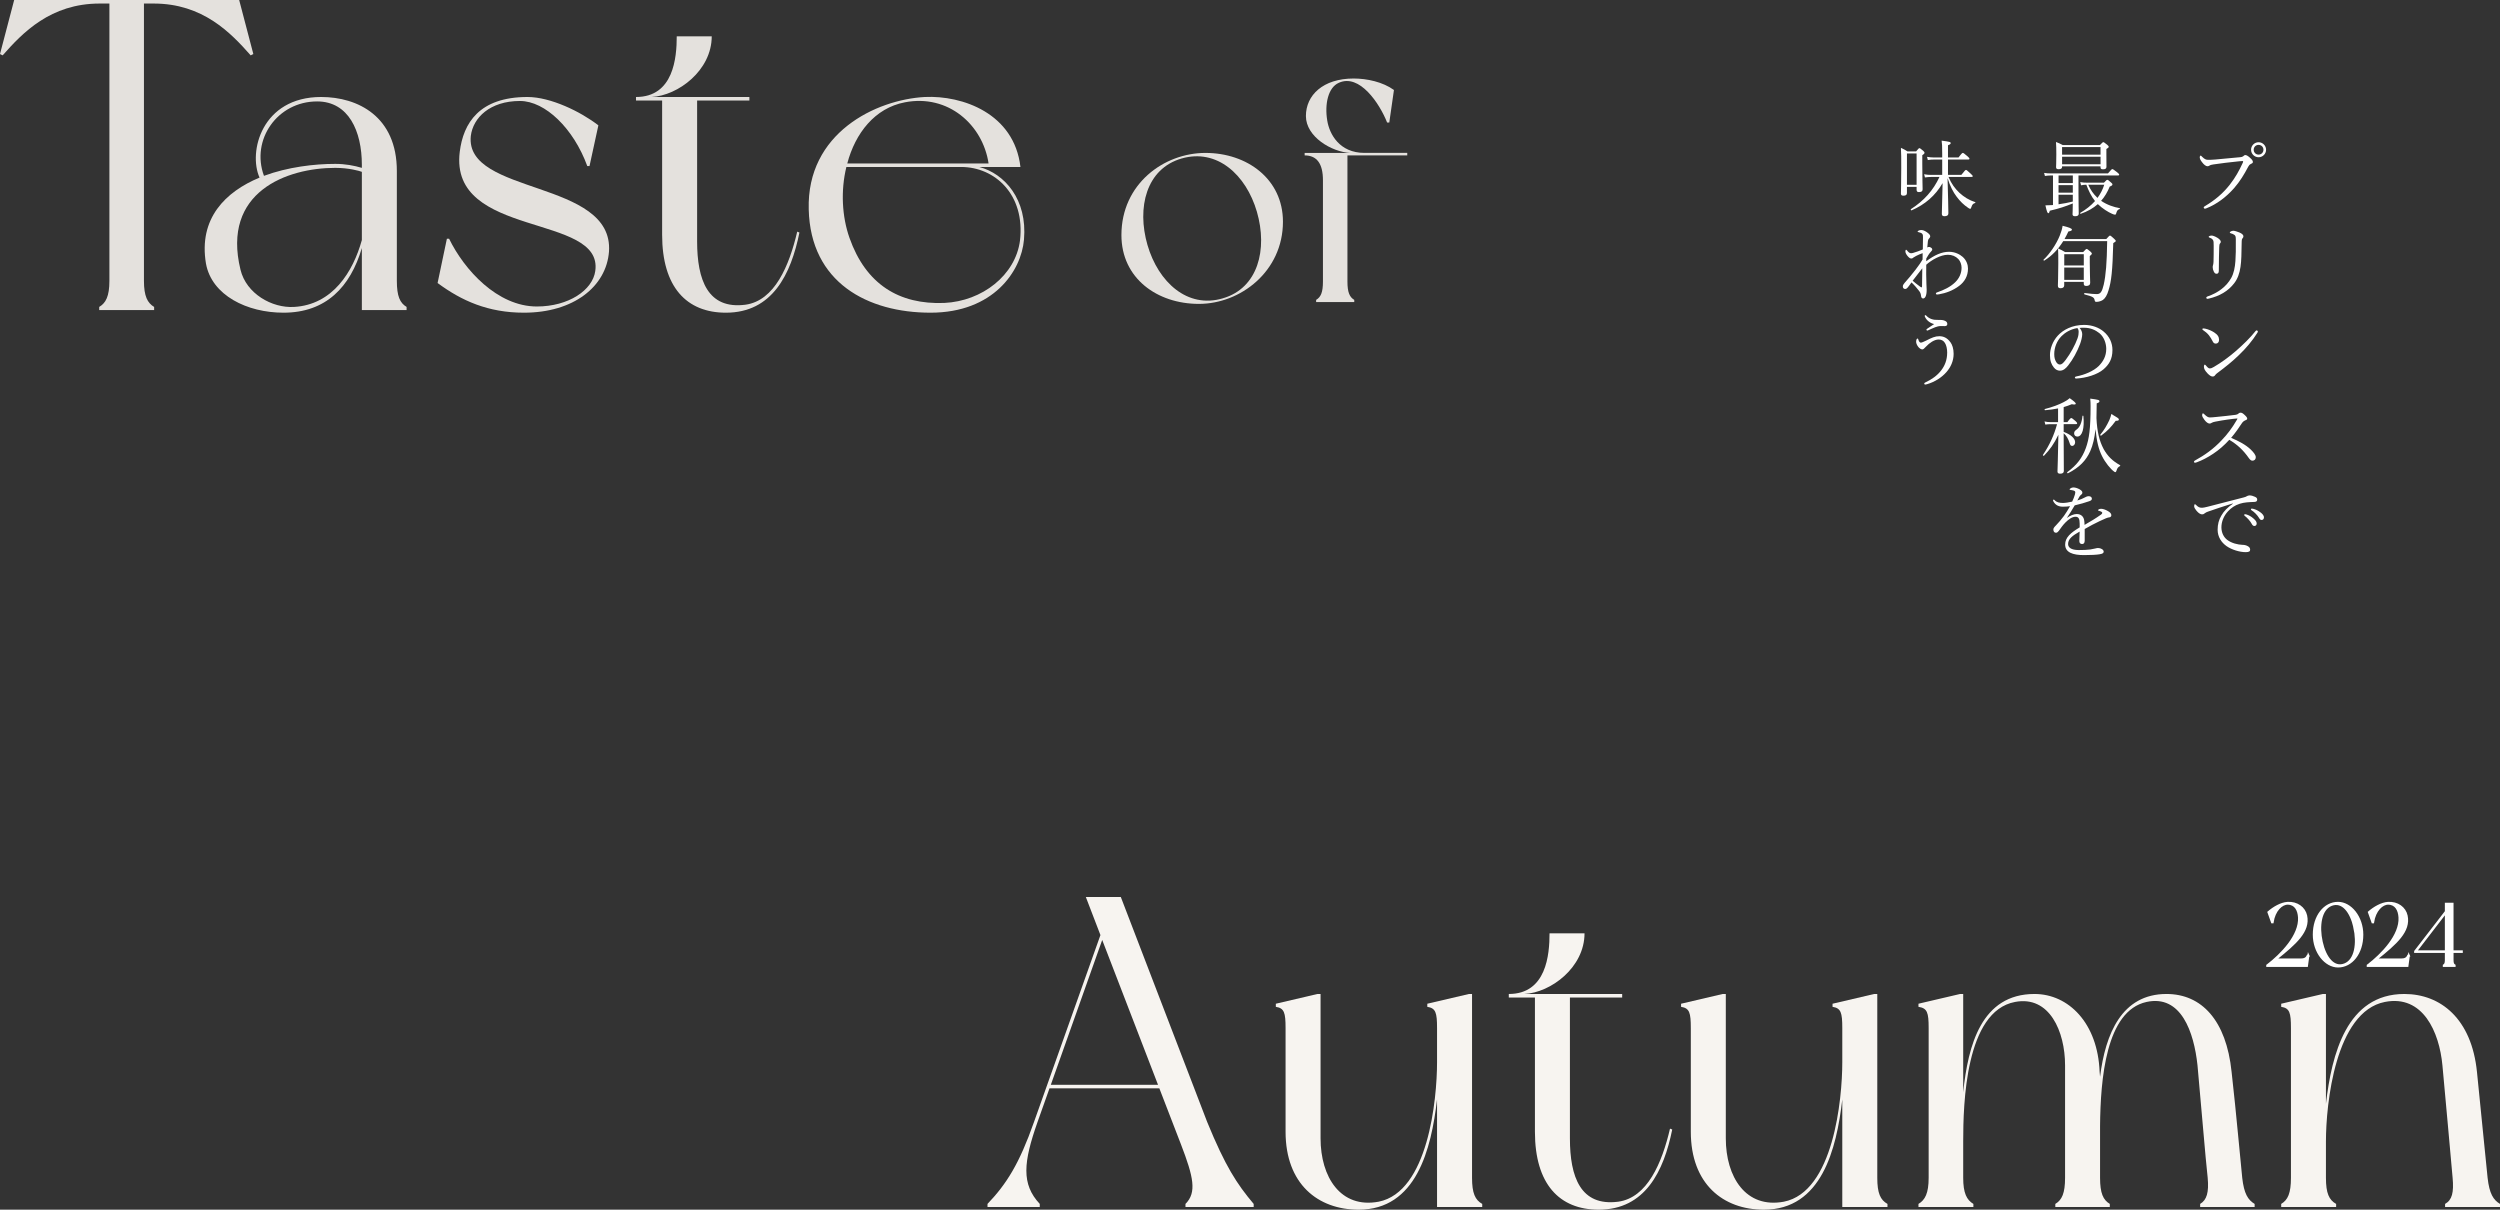 <?xml version="1.0" encoding="UTF-8"?><svg id="_レイヤー_2" xmlns="http://www.w3.org/2000/svg" width="1298.24" height="628.18" viewBox="0 0 1298.24 628.18"><rect x="0" y="0" width="1298.24" height="628.18" fill="#333333" stroke="none"/><defs><style>.cls-1{fill:#f7f4f0;}.cls-2,.cls-3{fill:#fff;}.cls-4{opacity:.9;}.cls-3{stroke:#fff;stroke-miterlimit:10;}</style></defs><g id="art"><path class="cls-2" d="M1144.38,107.75c0-.3.26-.51.73-.77,4.88-2.91,9.08-6.34,12.73-10.97,3.04-3.9,4.93-7.37,6.68-11.18.21-.43.34-.73.34-.99,0-.17-.17-.21-.43-.21-.21,0-.73.04-1.71.13-4.24.43-9.98,1.11-13.33,1.63-1.24.17-1.63.34-2.01.6-.39.26-.64.34-1.11.34-.69,0-1.76-.73-2.79-2.14-.77-.99-1.16-1.8-1.16-2.44,0-.73.3-.94.47-.94.21,0,.51.34.86.69,1.24,1.2,1.93,1.5,3.08,1.5,1.03,0,2.1-.04,3.73-.17,4.33-.39,8.7-.77,12.9-1.2.69-.04,1.2-.21,1.54-.51.34-.3.69-.6,1.03-.6.6,0,1.29.34,2.36,1.29,1.03.9,1.63,1.59,1.63,2.31,0,.51-.47.77-.99.99-.69.3-1.07.77-1.41,1.41-2.14,4.07-4.33,7.71-7.37,11.18-4.16,4.71-9,8.31-14.23,10.41-.39.17-.77.26-.94.26-.3,0-.6-.3-.6-.6ZM1176.77,77.76c0,2.14-1.76,3.9-3.9,3.9s-3.9-1.76-3.9-3.9,1.76-3.9,3.9-3.9,3.9,1.76,3.9,3.9ZM1170.34,77.76c0,1.41,1.11,2.53,2.53,2.53s2.53-1.11,2.53-2.53-1.11-2.53-2.53-2.53-2.53,1.11-2.53,2.53Z"/><path class="cls-2" d="M1162.8,120.68c1.24.51,2.19,1.16,2.19,2.06,0,.39-.13.69-.43.99s-.47.77-.47,2.23c-.08,5.14-.13,9.6-.6,12.6-.47,3.38-1.54,6.34-3.34,8.61-3.17,4.07-7.5,6.56-13.07,7.88-.26.04-.56.13-.77.13-.34,0-.6-.26-.6-.6,0-.26.21-.47.56-.6,5.57-1.89,9.9-5.18,12.38-9.6,1.37-2.44,1.97-5.57,2.19-8.78.21-2.79.26-6.43.21-11.23,0-1.37-.13-1.93-.69-2.36-.47-.39-1.33-.73-1.93-.86-.39-.09-.51-.26-.51-.43s.17-.3.47-.51c.26-.17.9-.39,1.33-.39.69,0,2.01.43,3.08.86ZM1151.28,123.34c1.07.64,1.97,1.46,1.97,2.19,0,.43-.26.77-.47.99-.17.21-.34.64-.34,1.76-.13,2.83-.17,7.03-.21,12.17,0,1.16-.34,1.71-1.16,1.71-.77,0-1.11-.47-1.46-1.16s-.56-1.46-.56-2.31c0-.39.09-.77.21-1.16.08-.3.17-.73.21-1.5.09-2.83.09-5.36.09-8.35,0-1.63-.04-2.48-.3-2.91-.39-.69-.86-.99-1.76-1.33-.34-.13-.56-.26-.56-.43s.21-.34.47-.47c.39-.17.73-.21,1.16-.21.47,0,1.67.39,2.7,1.03Z"/><path class="cls-2" d="M1145.02,170.63c1.8.39,3.51,1.16,4.76,1.97,1.89,1.24,2.57,2.36,2.57,3.94,0,1.11-.69,1.89-1.63,1.89s-1.29-.34-1.84-1.46c-.43-.81-.94-1.76-1.8-2.87-.9-1.11-2.01-2.01-3.08-2.7-.21-.13-.34-.34-.34-.51s.21-.34.47-.34c.17,0,.43,0,.9.09ZM1172.49,172.13c0,.21-.09.47-.3.77-2.53,4.07-5.83,7.93-9.51,11.48-3.47,3.38-7.16,6.3-11.18,9.3-.47.34-.9.73-1.07.99-.34.56-.81.86-1.37.86-.99,0-1.8-.73-2.74-1.67-1.33-1.41-1.84-2.44-1.84-3.43,0-.64.17-1.07.47-1.07.17,0,.3.13.6.47.86,1.03,1.37,1.5,2.06,1.5.43,0,1.11-.21,2.01-.77,3.77-2.19,7.71-5.06,11.44-8.27,3.86-3.38,7.5-6.9,10.2-10.33.21-.26.43-.39.6-.39.26,0,.64.3.64.56Z"/><path class="cls-2" d="M1168.76,233.4c1.5,1.46,2.66,2.87,2.66,4.03s-.73,1.8-1.76,1.8c-.6,0-1.16-.39-1.84-1.33-2.83-4.07-5.96-7.03-10.16-9.51-2.57,2.83-5.36,5.27-8.35,7.24-2.87,1.93-5.87,3.47-8.36,4.37-.43.17-.86.3-1.16.3-.26,0-.47-.3-.47-.51s.17-.47.43-.6c5.14-2.83,9.6-5.96,13.88-10.5,3.17-3.3,5.53-6.47,8.1-10.88.13-.21.17-.3.17-.39s-.09-.09-.34-.09c-1.97.13-6.86.77-11.18,1.63-.86.17-1.41.34-1.76.56-.39.21-.64.43-1.24.43-.73,0-1.76-.73-2.66-1.97-.81-1.11-1.16-1.71-1.16-2.44,0-.43.21-.9.43-.9.17,0,.47.26.73.51,1.11,1.07,1.88,1.63,2.83,1.63.69,0,2.14-.13,3.38-.26,3.34-.34,6.9-.69,10.03-1.11.73-.09,1.07-.3,1.46-.64.3-.3.6-.47,1.03-.47.64,0,1.11.21,2.01,1.03,1.16,1.07,1.5,1.54,1.5,2.06,0,.43-.21.6-1.07.94-.6.21-1.29.77-1.8,1.59-1.16,1.84-3.26,4.84-5.48,7.46,3.94,1.63,7.63,3.6,10.16,6.04Z"/><path class="cls-2" d="M1159.42,261.45c-4.71,1.46-9.55,3.08-12.85,4.24-.6.21-1.29.51-1.84.99-.3.26-.6.43-1.16.43-.73.04-1.76-.51-2.87-1.8-.69-.81-1.24-1.63-1.29-2.4,0-.6.17-1.07.39-1.07s.39.17.56.34c1.24,1.24,1.88,1.5,3.21,1.5.51-.04,1.46-.17,2.57-.47,6.21-1.59,12.64-3.26,18.94-4.88.9-.21,1.33-.43,1.67-.64.43-.26.81-.39,1.46-.43.86,0,1.89.3,2.79.73.6.26,1.16.69,1.16,1.33.04.9-.43,1.29-1.5,1.33-2.79.09-5.27.21-7.54.94-2.57.81-4.46,2.14-6.17,3.98-2.18,2.36-3.38,5.36-3.38,8.31.04,2.79,1.16,5.01,2.96,6.43,2.36,1.84,5.74,2.53,7.84,2.61,1.11.04,1.88.13,2.96.73.9.51,1.16,1.11,1.16,1.84s-.47,1.24-2.27,1.24c-3.08,0-7.24-1.2-10.03-3.17-2.57-1.84-4.58-4.71-4.58-8.48,0-2.74.6-5.14,1.93-7.33,1.2-2.23,3.38-4.41,5.96-6.13l-.04-.17ZM1166.53,267.15c1.16.34,2.44.99,3.73,2.14,1.03.9,1.63,1.67,1.63,2.57,0,.69-.43,1.29-1.2,1.29-.56,0-1.03-.39-1.41-1.16-.64-1.29-2.36-3.17-3.6-4.11-.17-.13-.3-.3-.3-.43,0-.21.17-.43.47-.43.26,0,.56.09.69.13ZM1170.26,264.28c1.16.3,2.23.81,3.43,1.67,1.03.73,1.97,1.71,1.97,2.7,0,.86-.51,1.37-1.16,1.37-.56,0-.9-.21-1.37-1.03-.77-1.33-2.49-3.17-3.94-4.03-.17-.09-.3-.26-.3-.43,0-.21.17-.43.43-.43.21,0,.56.09.94.17Z"/><path class="cls-2" d="M1064.92,91.12c-1.03,0-1.8.09-3,.26l-.43-1.59c1.37.21,2.23.26,3.43.26h29.74c1.67-2.01,2.01-2.23,2.27-2.23.3,0,.6.17,2.48,1.63.86.69,1.07.99,1.07,1.24,0,.3-.17.43-.56.43h-20.57v9.21c0,4.93.13,9.3.13,10.63,0,.86-.56,1.33-1.89,1.33-1.03,0-1.33-.43-1.33-1.03,0-.51.13-2.27.13-5.61-4.2,1.67-6.68,2.53-11.91,3.77-.26.99-.47,1.29-.81,1.29-.39,0-.77-.73-1.5-4.07,1.24,0,2.36-.04,3.38-.13l.56-.04v-15.34h-1.2ZM1070.84,86.63c0,.86-.6,1.24-1.8,1.24-.94,0-1.33-.3-1.33-1.07s.13-2.06.13-6.64c0-2.87-.04-4.41-.17-6.43,1.46.56,2.14.86,3.51,1.59h19.32c1.24-1.33,1.5-1.5,1.76-1.5s.51.17,1.97,1.33c.64.56.81.77.81,1.07,0,.34-.26.64-1.2,1.16v2.27c0,4.37.04,6.38.04,6.98,0,.9-.56,1.29-1.8,1.29-.9,0-1.29-.3-1.29-1.03v-.51h-19.97v.26ZM1076.41,91.12h-7.41v3.94h7.41v-3.94ZM1068.99,100.04h7.41v-3.9h-7.41v3.9ZM1068.99,106.08c2.49-.34,4.97-.81,7.41-1.41v-3.56h-7.41v4.97ZM1090.8,76.38h-19.97v3.94h19.97v-3.94ZM1070.84,85.3h19.97v-3.9h-19.97v3.9ZM1092.6,94.85c1.16-1.29,1.46-1.46,1.71-1.46.3,0,.64.17,1.93,1.37.56.47.73.69.73.99,0,.43-.21.64-1.41,1.16-1.16,2.83-2.61,5.31-4.46,7.37,3.04,2.1,6.64,3.3,9.64,3.81.21.04.17.39-.04.47-1.16.39-1.41.99-1.8,2.36-.09.39-.3.56-.6.56-.34,0-.86-.17-1.54-.47-1.97-.86-4.93-2.66-7.37-5.01-2.4,2.14-5.31,3.81-8.83,5.01-.26.09-.51-.34-.3-.47,3.04-1.76,5.61-3.81,7.67-6.13-2.01-2.53-3.38-5.44-4.5-8.48-.99,0-1.67.09-2.74.3l-.43-1.67c1.41.26,2.27.3,3.56.3h8.78ZM1084.42,95.92c1.11,2.61,2.74,4.93,4.8,6.86,1.54-2.1,2.74-4.41,3.51-6.86h-8.31Z"/><path class="cls-2" d="M1071.44,125.22c-2.66,4.28-5.87,7.63-9.85,10.11-.21.13-.56-.3-.39-.47,3.26-3.04,6.6-8.01,8.4-12.43.77-1.89,1.29-3.64,1.5-5.18,3.34.81,4.84,1.41,4.84,1.97,0,.51-.51.77-1.84.99-.64,1.37-1.29,2.7-2.01,3.94h21.68c1.46-1.63,1.67-1.8,1.93-1.8.3,0,.56.17,2.1,1.59.77.69.9.94.9,1.2s-.17.43-1.29,1.11c-.38,14.44-.99,19.88-2.48,24.59-.69,2.36-1.67,4.07-2.91,4.93-.86.56-2.14.99-3.38.99-.6,0-.77-.21-.9-.9-.26-1.37-.94-1.88-5.23-2.96-.3-.09-.26-.77.04-.73,3.56.43,4.8.56,6.3.56,1.97,0,2.74-1.29,3.6-4.88,1.11-4.93,1.63-11.1,1.8-22.62h-22.79ZM1071.95,148.1c0,1.03-.64,1.58-1.93,1.58-.94,0-1.37-.39-1.37-1.33,0-1.84.21-4.37.21-11.53,0-3.73,0-5.57-.13-7.8,1.54.64,2.19,1.03,3.68,1.89h9.34c1.33-1.46,1.58-1.63,1.84-1.63.3,0,.51.17,1.88,1.29.64.6.81.86.81,1.11,0,.3-.17.56-1.07,1.29v3.56c0,5.36.21,8.83.21,10.37,0,1.03-.73,1.59-2.01,1.59-.99,0-1.33-.34-1.33-1.33v-.77h-10.15v1.71ZM1082.11,131.99h-10.15v5.87h10.15v-5.87ZM1071.95,145.32h10.15v-6.38h-10.15v6.38Z"/><path class="cls-2" d="M1081.29,173.59c0,1.37-.56,3.51-1.11,5.01-1.54,4.07-3.73,8.06-6.13,11.1-1.2,1.54-2.53,2.79-4.33,2.79-1.24,0-2.31-.56-3.21-1.71-1.2-1.5-1.97-3.34-1.97-6.34,0-3.3,1.37-7.2,4.03-10.11,2.79-3.04,7.46-5.61,13.71-5.61,4.41,0,7.84,1.59,9.94,3.3,3.34,2.7,4.76,6.21,4.76,9.73,0,4.84-1.84,7.58-4.63,10.03-3.17,2.74-9.04,4.54-14.27,4.8-.3,0-.6-.26-.6-.51,0-.34.21-.47.77-.6,4.46-.86,9-2.83,11.65-5.44,2.31-2.36,3.86-5.1,3.86-8.87,0-2.49-.94-6.04-3.6-8.18-2.01-1.59-4.54-2.79-7.97-2.79-.9,0-1.54,0-2.27.09.9.99,1.37,2.19,1.37,3.34ZM1070.49,174.62c-2.4,2.4-3.73,5.91-3.73,9.25,0,1.84.34,2.91.94,3.98.47.86,1.16,1.46,2.01,1.46.9,0,1.76-.77,3-2.44,2.53-3.34,4.88-7.67,6.13-11.14.51-1.41.6-2.49.6-3.39,0-1.03-.34-1.63-.69-1.97-3.81.64-6.51,2.48-8.27,4.24Z"/><path class="cls-2" d="M1071.65,224.27c3.6,1.29,5.96,3.39,5.96,5.36,0,1.03-.64,1.93-1.54,1.93-.69,0-.99-.34-1.37-1.59-.64-2.01-1.54-3.73-3.04-4.97v4.2c0,9.04.08,14.01.08,15.38,0,.9-.6,1.41-1.93,1.41-.94,0-1.37-.39-1.37-1.11,0-1.41.3-7.41.47-19.11-2.36,4.93-4.33,7.58-7.46,10.88-.21.21-.73-.17-.56-.43,3.47-5.18,5.78-10.24,7.33-15.94h-3.51c-.86,0-1.46.04-2.57.21l-.43-1.63c1.2.26,1.97.34,3,.34h4.03v-7.11c-2.1.43-4.33.73-6.73.94-.3.04-.39-.56-.09-.64,3.81-.94,7.24-2.27,9.73-3.56,1.37-.69,2.4-1.37,3.13-2.06,2.27,1.59,3.17,2.44,3.17,2.87,0,.39-.69.6-2.06.26-1.37.6-2.79,1.07-4.24,1.5v7.8h1.93c1.41-1.93,1.76-2.1,2.01-2.1.3,0,.6.17,2.19,1.54.64.6.86.9.86,1.2s-.17.43-.56.43h-6.43v3.98ZM1092.35,233.1c2.14,3.77,4.54,6.21,8.61,8.48.17.09.09.39-.09.47-1.03.56-1.37,1.03-1.8,2.4-.21.64-.34.73-.6.73-.13,0-.3-.04-.47-.17-1.97-1.33-4.84-4.93-6.43-8.18-1.71-3.38-2.78-7.54-3.38-14.01-.51,4.63-1.33,8.31-2.74,11.48-2.18,4.88-5.61,8.44-11.57,11.48-.26.13-.6-.43-.34-.6,5.1-3.77,7.75-7.46,9.6-12.43,1.76-4.84,2.49-10.2,2.49-21.81,0-1.54-.04-2.4-.17-3.94,4.46.6,4.76.73,4.76,1.41,0,.39-.21.64-1.41,1.07,0,2.48-.04,5.14-.13,7.63.3,6.86,1.5,11.91,3.68,15.98ZM1077.09,225.08c0-.86.26-1.29,1.37-2.1,1.5-1.07,2.61-3.39,2.96-6.98,0-.21.43-.17.47.04.64,6.3-.56,10.67-3.13,10.67-.99,0-1.67-.64-1.67-1.63ZM1090.67,225.73c2.06-2.49,3.26-4.54,4.71-7.58.51-1.16.81-2.27,1.03-3.17,3.34,1.97,3.9,2.31,3.9,2.83s-.26.69-1.63.73c-2.44,3.3-4.16,5.14-7.54,7.67-.26.17-.64-.26-.47-.47Z"/><path class="cls-2" d="M1079.96,271.82c0-2.44-.6-3.47-2.14-3.47-1.76,0-3.56,1.29-5.27,3-1.37,1.41-2.36,2.83-3.38,4.28-.34.47-.9,1.03-1.46,1.03-.81,0-1.41-.51-1.41-1.71,0-.64.47-1.24,1.33-2.1,1.24-1.29,2.87-3.13,4.16-4.93,1.16-1.59,2.19-3.34,3.17-5.06-1.16.17-2.36.26-3.68.26-2.14,0-3.86-.73-4.97-2.74-.13-.21-.17-.39-.17-.56,0-.26.17-.39.34-.39.13,0,.34.13.51.34,1.03,1.11,2.57,1.41,4.24,1.41,1.24,0,2.96-.26,4.84-.69.56-1.11,1.11-2.61,1.41-3.64.13-.47.21-.86.21-1.11,0-.56-.3-.81-.86-.99-.56-.17-1.11-.26-1.76-.34-.21-.04-.34-.13-.34-.26s.17-.34.34-.47c.6-.43,1.07-.56,1.67-.56.94,0,2.23.43,3.21.99,1.03.6,1.41,1.16,1.41,1.67,0,.56-.26.81-.47.99-.34.26-.77.64-1.07,1.16-.26.43-.73,1.29-1.07,1.97,1.58-.47,2.83-.99,3.73-1.5.69-.39,1.37-.73,2.19-.73.94,0,1.63.51,1.63,1.29s-.6,1.03-1.41,1.33c-2.31.81-4.46,1.41-7.5,2.14-1.33,2.23-2.66,4.5-4.11,6.56,1.71-1.24,3.64-2.06,5.14-2.06,2.27,0,3.73,1.37,3.94,3.64.09.51.09,1.29.13,2.01,3.43-1.97,5.78-3.38,8.57-5.36.43-.3.64-.64.64-.9,0-.21-.17-.39-.51-.6-.34-.21-.86-.34-1.29-.47-.26-.09-.43-.17-.43-.3,0-.17.3-.43.64-.56.3-.13.64-.17,1.07-.17.81,0,2.14.43,3.26,1.07,1.29.69,1.97,1.41,1.97,2.27,0,.73-.56,1.07-1.11,1.11-.34.04-.86.13-1.67.47-2.1.9-4.24,1.89-7.2,3.43-1.24.64-2.66,1.5-3.86,2.14v6c0,1.2-.47,1.8-1.33,1.8s-1.46-.47-1.46-1.54.09-2.83.17-4.93c-3.77,2.14-6,3.81-6,6.47,0,1.76,1.54,3.13,5.53,3.13,2.53,0,4.28-.09,6-.3,1.07-.17,1.89-.34,2.53-.51.56-.13,1.03-.26,1.46-.26,1.5,0,2.96.86,2.96,1.89,0,.69-.47,1.11-2.14,1.37-1.33.26-4.63.43-8.1.43-5.83,0-9.77-1.41-9.77-5.48,0-3.73,2.96-6.17,7.54-8.91v-2.06Z"/><path class="cls-2" d="M990.27,100.25c0,.99-.64,1.37-1.84,1.37-.94,0-1.29-.34-1.29-1.11,0-1.54.17-4.37.17-13.33,0-5.01,0-7.67-.17-10.41,1.41.69,2.06.94,3.39,1.84h4.5c1.24-1.5,1.46-1.67,1.71-1.67.3,0,.51.17,1.93,1.33.6.56.73.77.73,1.03,0,.34-.17.64-1.16,1.29v4.46c0,7.8.17,12.08.17,13.24,0,1.07-.69,1.46-1.93,1.46-.81,0-1.2-.34-1.2-1.2v-1.5h-5.01v3.21ZM995.28,79.68h-5.01v16.28h5.01v-16.28ZM1011.86,91.9c1.5,3.56,3.34,6,5.61,8.18,2.4,2.23,5.23,3.94,8.23,4.88.21.04.13.43-.09.47-.99.3-1.41.69-1.93,2.23-.21.64-.3.77-.6.77-.21,0-.6-.17-1.11-.56-2.06-1.37-4.16-3.34-5.91-5.74-1.76-2.31-3.38-5.4-4.71-9.64.26,9.81.43,15.9.43,18.25,0,1.07-.69,1.54-2.06,1.54-.99,0-1.33-.43-1.33-1.24,0-1.76.26-9.6.39-15.94-3.77,6.51-9.17,11.14-16.11,14.14-.26.13-.6-.47-.34-.64,6.73-4.33,11.57-9.68,14.83-16.71h-4.37c-1.11,0-1.93.09-3.17.26l-.43-1.67c1.41.26,2.31.34,3.56.34h5.83v-7.97h-4.29c-1.07,0-1.88.04-3.17.26l-.43-1.67c1.41.21,2.36.34,3.6.34h4.29v-1.89c0-4.07-.09-5.44-.3-6.86,4.28.56,4.71.73,4.71,1.29,0,.39-.3.69-1.41,1.11v6.34h5.48c1.63-2.19,1.97-2.36,2.23-2.36s.6.17,2.44,1.76c.81.73.99.99.99,1.24s-.13.43-.56.43h-10.58v7.97h6.94c1.84-2.36,2.14-2.57,2.4-2.57.3,0,.56.21,2.4,1.89.9.81,1.11,1.11,1.11,1.37s-.17.39-.6.39h-11.96Z"/><path class="cls-2" d="M1000.25,135.68c4.29-3.21,8.06-4.93,11.87-4.93,3.08,0,5.61,1.33,7.11,2.66,2.01,1.8,2.74,4.16,2.74,6.08,0,3.98-1.89,6.94-4.58,8.96-3.34,2.53-7.11,3.81-10.41,4.37-.39.09-.69.13-1.11.13-.3,0-.56-.21-.56-.43,0-.39.17-.56.47-.64,3.77-1.29,7.03-2.87,9.51-5.27,2.14-2.06,3.34-4.71,3.34-7.58,0-1.54-.6-3.39-1.67-4.5-1.41-1.46-3.26-2.23-5.44-2.23-3.81,0-8.53,2.74-11.23,5.18-.09,3.47,0,7.03.09,9.94,0,.9.13,2.23.13,3.08,0,3-.77,4.5-1.84,4.5-.56,0-1.03-.39-1.11-1.54-.09-1.03-.47-1.76-1.16-2.61-.86-1.11-2.14-2.66-3.77-4.2-.9,1.24-1.29,1.84-1.93,2.61-.39.47-.81.81-1.37.81-.6,0-1.2-.43-1.2-1.29,0-.69.34-1.16.86-1.8,1.71-1.93,3.73-4.28,5.66-6.81,1.54-2.06,2.7-3.6,3.73-5.44.04-1.11.04-2.27.04-3.26-1.07.34-2.23.86-3.34,1.41-.51.26-1.03.56-1.46.86-.34.34-.64.51-1.03.51-.64,0-1.07-.3-1.76-1.03-.86-.94-1.37-1.88-1.37-2.66,0-.6.17-.86.39-.86.13,0,.3.17.39.26.77.99,1.41,1.54,2.1,1.54.34,0,.73-.04,1.16-.17,1.63-.43,3.34-1.11,5.01-1.8.04-2.19.09-4.41.09-6.26,0-.94.04-1.41-.51-1.97-.3-.3-1.03-.56-1.76-.73-.43-.09-.51-.09-.51-.3,0-.17.13-.3.34-.43.43-.26.99-.39,1.5-.39.9,0,1.71.34,2.74.99,1.2.81,1.97,1.54,1.97,2.27,0,.34-.21.77-.51,1.03-.34.26-.6.73-.69,1.33-.13,1.03-.26,2.14-.34,3.43.34-.21.69-.26.94-.26.39,0,.64.13,1.03.39.43.26.6.6.6.99,0,.34-.34.69-.64,1.03-1.03,1.11-1.63,2.19-2.44,3.56l-.04,1.46ZM996.95,148.75c.47.34.73.47.9.47.21,0,.26-.17.26-.69.04-2.57.09-6.08.13-9.21-1.71,2.14-3.51,4.54-5.01,6.47,1.16,1.03,2.53,2.06,3.73,2.96Z"/><path class="cls-2" d="M1012.8,177.62c1.03,1.41,1.71,3.47,1.71,6.13,0,3.81-1.59,7.03-3.73,9.47-2.53,2.91-6.21,5.14-9.81,6.21-.64.21-1.03.26-1.29.26s-.43-.17-.43-.51c0-.26.26-.43.6-.6,3.21-1.5,6.08-3.47,8.18-6.21,1.84-2.4,3.13-5.31,3.13-9.3,0-1.8-.38-3.77-1.16-4.97-.81-1.29-1.89-1.76-3.26-1.8-2.31,0-4.88,1.89-6.43,3.56-1.16,1.24-1.54,1.59-2.1,1.59-.69,0-1.41-.6-1.97-1.2-.73-.86-1.2-2.01-1.2-2.7,0-.39.04-.81.21-1.29.08-.21.39-.47.51-.47.21,0,.3.13.34.3.13.47.34.99.56,1.33.26.39.51.51.81.51.43,0,1.24-.3,2.79-1.07,2.83-1.46,4.63-2.27,6.81-2.27s4.11.86,5.7,3.04ZM999.61,164.51c-.09-.17-.13-.34-.13-.43,0-.26.17-.43.34-.43.13,0,.3.04.43.21,1.59,1.71,3.56,2.36,6.3,2.27,1.67-.04,2.61.04,3.64.56.86.43,1.03.99,1.03,1.63,0,.73-.6,1.03-1.33,1.03-.43,0-1.11-.04-2.01-.04-1.16,0-2.01.3-3,.64-.94.34-2.53,1.11-3.51,1.54-.26.13-.43.17-.6.17-.21,0-.39-.3-.39-.47s.13-.3.43-.51c1.07-.73,2.36-1.59,3.6-2.4-2.01-.43-3.94-1.84-4.8-3.77Z"/><g class="cls-4"><path class="cls-1" d="M131.56,28.06l-1.38.69C119.83,17.02,105.34,1.84,79.81,1.84h-5.06v143.98c0,8.05,1.84,11.5,5.29,13.57v1.61h-28.52v-1.61c3.45-2.07,5.29-5.52,5.29-13.57V1.84h-5.06C26.22,1.84,11.73,17.02,1.38,28.75l-1.38-.69L7.36,0h116.84l7.36,28.06Z"/><path class="cls-1" d="M211.14,161h-23.23v-32.2c-5.98,20.24-18.63,33.58-40.71,33.58-18.86,0-37.26-8.97-40.25-25.53-3.91-23.46,10.12-37.26,27.83-44.62-5.98-13.34,1.15-41.86,31.97-41.86,19.09,0,39.33,10.12,39.33,38.41v57.04c0,8.05,1.61,11.5,5.06,13.57v1.61ZM187.91,124.66v-35.42c-1.15-.46-6.67-2.07-13.8-2.07-25.07,0-59.11,12.42-49.22,52.9,2.99,12.42,16.33,20.01,27.83,19.32,20.01-1.15,30.59-18.17,35.19-34.73ZM137.08,91.31c12.42-4.6,26.22-6.21,37.03-6.21,5.29,0,9.89.92,13.8,2.07v-1.61c0-17.48-6.9-32.89-23.23-32.89-20.7,0-34.5,20.01-27.6,38.64Z"/><path class="cls-1" d="M310.73,65.09l-4.6,21.16h-1.15c-7.13-19.55-21.85-33.81-34.96-33.81-15.64,0-24.38,8.74-25.53,18.17-3.22,30.82,74.29,22.54,71.76,60.03-1.38,18.17-18.4,31.74-44.16,31.74-18.63,0-32.43-6.21-44.85-15.41l4.83-23h1.15c7.82,16.1,25.07,35.19,45.54,35.19,16.56,0,28.98-8.51,30.36-18.4,4.37-30.13-75.9-16.79-70.38-61.87,1.84-14.95,10.12-28.52,35.19-28.52,11.96,0,27.6,7.59,36.8,14.72Z"/><path class="cls-1" d="M415.14,120.75c-4.37,21.62-14.03,41.63-38.18,41.63-20.47,0-33.12-13.34-33.12-40.48V52.21h-13.57v-1.84c19.55,0,21.16-20.47,21.16-31.51h18.17c0,17.71-17.48,30.82-31.28,31.51h50.83v1.84h-27.14v73.14c0,20.01,5.52,35.42,25.07,32.89,15.18-2.07,22.77-20.24,26.91-37.95l1.15.46Z"/><path class="cls-1" d="M531.75,124.43c-1.38,16.33-15.87,37.95-48.53,37.95s-62.33-15.64-63.25-53.59c-1.15-39.79,34.96-57.04,60.26-58.42,19.55-.92,46.46,8.51,49.68,36.34h-21.39c13.11,3.45,25.07,16.79,23.23,37.72ZM499.09,86.71h-59.57c-2.99,12.19-2.3,25.76,1.61,36.8,8.51,24.15,25.76,34.73,49.22,33.81,19.78-.92,37.03-14.49,39.33-32.43,2.76-23.92-13.11-38.18-30.59-38.18ZM439.99,84.87h73.37c-2.99-20.01-20.93-36.11-43.47-31.74-15.64,2.99-25.76,16.1-29.9,31.74Z"/><path class="cls-1" d="M666.23,115.15c0,25.76-22.06,42.66-43.63,42.66s-40.25-13.2-40.25-35.74c0-26.56,22.06-42.66,43.63-42.66s40.25,13.52,40.25,35.74ZM652.71,110c-5.63-19.32-20.77-33-39.12-27.69-18.35,5.31-23.34,25.44-17.71,44.92,5.63,19.32,20.77,33.17,39.12,27.69,18.35-5.31,23.34-25.44,17.71-44.92Z"/><path class="cls-1" d="M699.72,80.7v65.53c0,5.63,1.13,8.05,3.54,9.5v1.13h-19.8v-1.13c2.42-1.45,3.54-3.86,3.54-9.5v-52.65c0-8.69-3.22-12.88-9.5-12.88v-1.29h23.67c-9.66-.48-23.02-8.37-23.02-19.16s8.85-19.48,24.79-19.48c6.92,0,15.13,1.77,20.93,5.96l-2.42,16.9h-1.13c-3.86-9.82-14.33-25.6-25.12-20.61-5.47,2.42-7.41,10.95-5.96,19.64,1.13,6.92,6.28,16.74,19.32,16.74h22.22v1.29h-31.07Z"/></g><path class="cls-1" d="M651.03,626.8h-35.42v-1.61c5.98-5.98,4.14-14.03-2.3-30.82l-11.27-29.21h-57.04l-6.21,17.48c-7.36,20.93-8.51,32.2,1.15,42.55v1.61h-27.14v-1.61c9.89-10.35,16.56-20.93,24.15-42.55l34.5-97.06-7.59-19.78h18.17l44.85,116.84c9.43,23,15.41,32.2,24.15,42.55v1.61ZM601.35,563.32l-28.98-75.21-26.68,75.21h55.66Z"/><path class="cls-1" d="M769.71,626.8h-23.46v-55.89c-2.99,25.99-10.81,57.27-40.71,57.27-21.16,0-37.95-13.34-37.95-40.48v-53.82c0-8.05-.69-10.35-5.06-11.04v-1.61l21.62-5.06h1.61v74.98c0,20.01,10.35,36.57,30.13,32.89,25.76-5.06,30.36-53.13,30.36-72.45v-17.71c0-8.05-.69-10.35-5.06-11.04v-1.61l21.62-5.06h1.61v95.45c0,8.05,1.61,11.5,5.29,13.57v1.61Z"/><path class="cls-1" d="M868.38,586.55c-4.37,21.62-14.03,41.63-38.18,41.63-20.47,0-33.12-13.34-33.12-40.48v-69.69h-13.57v-1.84c19.55,0,21.16-20.47,21.16-31.51h18.17c0,17.71-17.48,30.82-31.28,31.51h50.83v1.84h-27.14v73.14c0,20.01,5.52,35.42,25.07,32.89,15.18-2.07,22.77-20.24,26.91-37.95l1.15.46Z"/><path class="cls-1" d="M980.15,626.8h-23.46v-55.89c-2.99,25.99-10.81,57.27-40.71,57.27-21.16,0-37.95-13.34-37.95-40.48v-53.82c0-8.05-.69-10.35-5.06-11.04v-1.61l21.62-5.06h1.61v74.98c0,20.01,10.35,36.57,30.13,32.89,25.76-5.06,30.36-53.13,30.36-72.45v-17.71c0-8.05-.69-10.35-5.06-11.04v-1.61l21.62-5.06h1.61v95.45c0,8.05,1.61,11.5,5.29,13.57v1.61Z"/><path class="cls-1" d="M1170.82,625.19v1.61h-28.29v-1.61c3.45-2.07,4.6-5.98,3.91-13.57-.92-7.59-4.14-46.46-5.29-58.42-1.84-17.25-8.51-36.8-26.45-32.89-21.16,4.6-23.92,40.25-24.15,64.4v26.91c0,8.05,1.61,11.5,5.06,13.57v1.61h-28.29v-1.61c3.45-2.07,5.06-5.52,5.06-13.57v-58.42c0-17.48-8.05-36.34-25.99-32.89-25.76,4.83-26.91,52.9-26.91,72.45v18.86c0,8.05,1.84,11.5,5.29,13.57v1.61h-28.52v-1.61c3.45-2.07,5.29-5.52,5.29-13.57v-77.74c0-8.05-.69-10.35-5.29-11.04v-1.61l21.62-5.06h1.61v51.06c2.53-24.38,9.43-51.06,37.03-51.06,17.71,0,32.89,15.18,33.81,40.48l.23,2.53c2.76-22.31,11.27-43.01,34.5-43.01,18.17,0,31.05,13.57,33.81,40.48,2.53,22.31,4.6,46.46,5.52,54.97.92,8.28,2.99,11.5,6.44,13.57Z"/><path class="cls-1" d="M1298.24,625.19v1.61h-28.52v-1.61c3.68-2.07,4.6-5.98,3.91-13.57-.69-7.59-4.14-46.46-5.29-58.42-1.61-17.25-10.12-36.8-29.9-32.89-25.76,5.06-30.59,53.13-30.59,72.45v18.86c0,8.05,1.61,11.5,5.29,13.57v1.61h-28.52v-1.61c3.45-2.07,5.06-5.52,5.06-13.57v-77.74c0-8.05-.69-10.35-5.06-11.04v-1.61l21.62-5.06h1.61v57.04c2.99-25.76,10.81-57.04,40.71-57.04,18.86,0,34.96,12.88,37.72,40.48,2.3,22.31,4.6,46.46,5.52,54.97.92,8.28,2.99,11.5,6.44,13.57Z"/><path class="cls-3" d="M1198.75,496.19l-.74,5.45h-20.66v-.32c7.4-5.64,17.05-15.58,16.5-24.91-.23-3.79-1.85-7.03-5.78-7.12-3.24-.05-6.98,3.47-7.9,9.71h-.32l-1.9-5.31c2.77-2.4,6.56-4.62,9.94-4.85,4.95-.32,8.83,2.59,9.71,6.66,1.71,8.09-5.41,14.33-15.9,22.74h12.99c1.94,0,3.05-.51,3.7-2.03h.37Z"/><path class="cls-3" d="M1226.76,485.37c0,9.8-5.69,16.55-12.62,16.55-6.56,0-12.62-7.44-12.62-16.55,0-9.71,5.59-16.55,12.62-16.55,6.56,0,12.62,7.4,12.62,16.55ZM1222.6,481.58c-1.8-8.13-6.19-13.82-11.88-11.65-5.73,2.22-6.84,11.05-5.04,19.18,1.8,8.18,6.24,13.87,11.83,11.69,5.78-2.22,6.89-11.05,5.08-19.23Z"/><path class="cls-3" d="M1250.93,496.19l-.74,5.45h-20.66v-.32c7.4-5.64,17.05-15.58,16.5-24.91-.23-3.79-1.85-7.03-5.78-7.12-3.24-.05-6.98,3.47-7.9,9.71h-.32l-1.9-5.31c2.77-2.4,6.56-4.62,9.94-4.85,4.95-.32,8.83,2.59,9.71,6.66,1.71,8.09-5.41,14.33-15.9,22.74h12.99c1.94,0,3.05-.51,3.7-2.03h.37Z"/><path class="cls-3" d="M1273.62,494.34v4.25c0,1.62.32,2.31,1.06,2.73v.32h-5.64v-.32c.69-.42,1.06-1.11,1.06-2.73v-4.25h-15.95v-.32l15.95-20.66v-4.07h3.51v24.73h4.81v.32h-4.81ZM1270.1,494.01v-20.15l-15.48,20.15h15.48Z"/></g></svg>